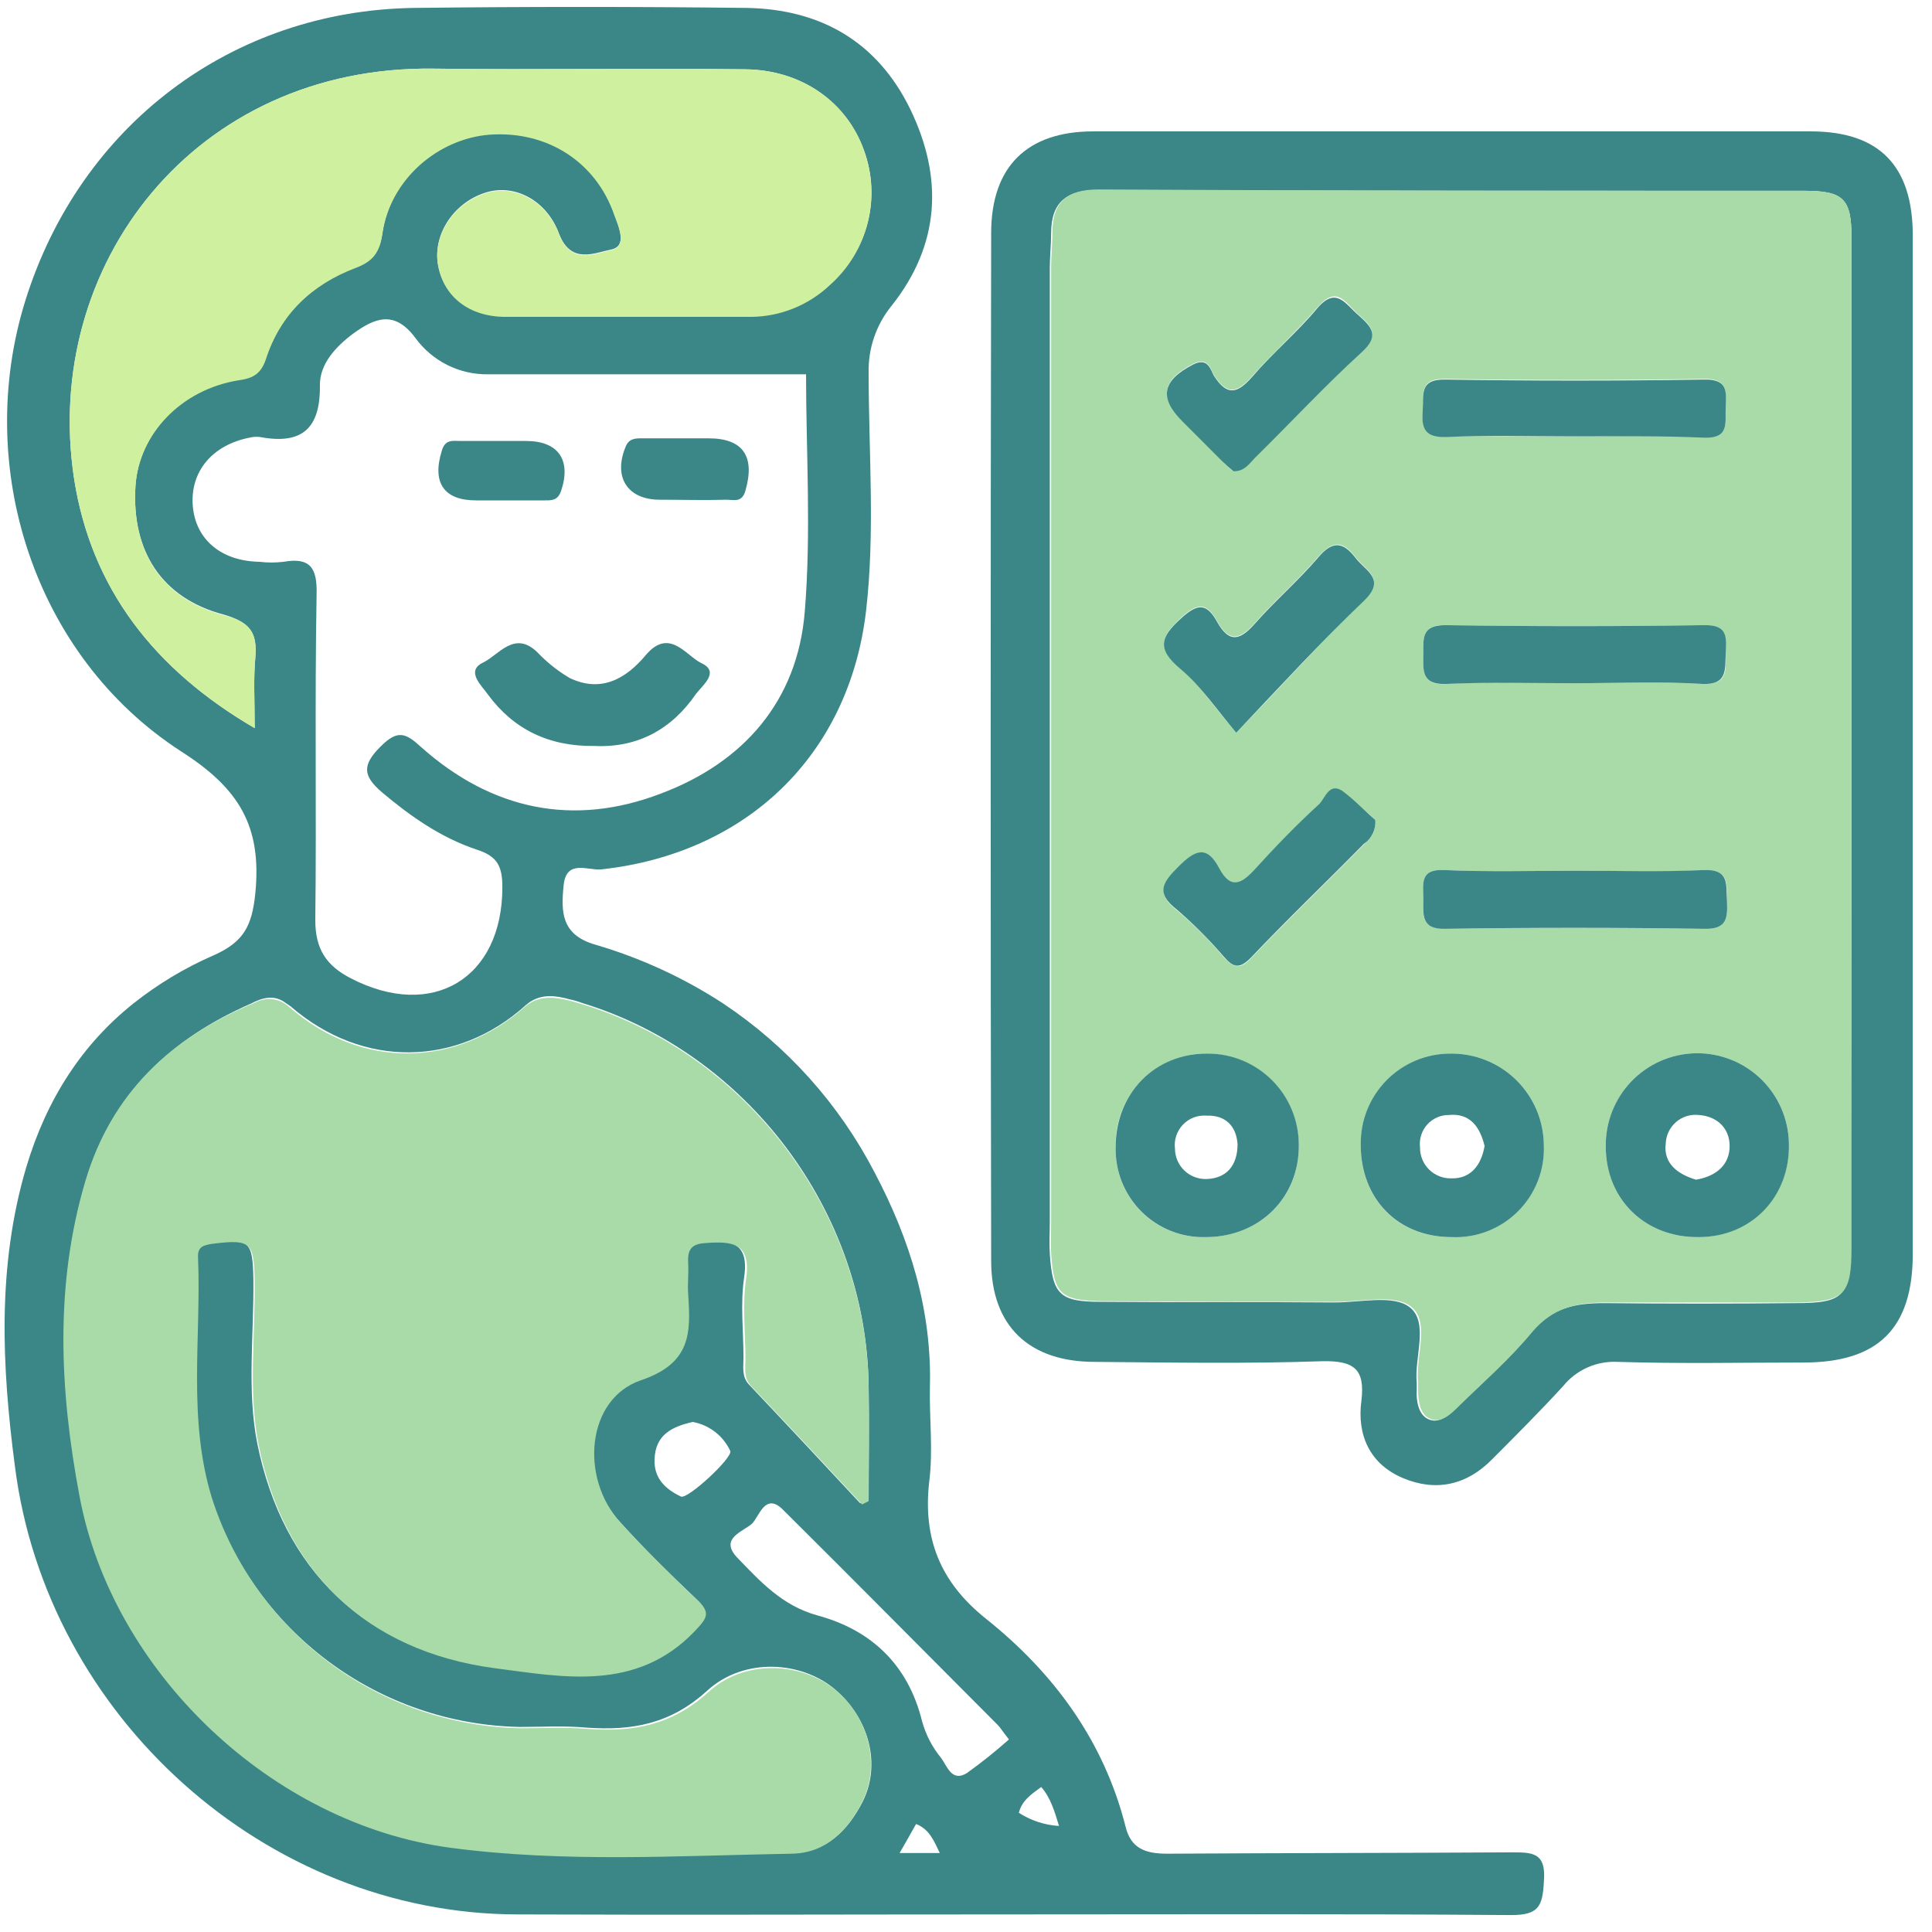 <svg width="81" height="81" viewBox="0 0 81 81" fill="none" xmlns="http://www.w3.org/2000/svg">
<g clip-path="url(#clip0_270_2595)">
<path d="M63.319 77.661C58.513 77.689 53.735 77.689 48.929 77.717C48.018 77.717 47.41 77.495 47.19 76.582C46.278 72.984 44.179 70.133 41.334 67.864C39.429 66.341 38.683 64.515 38.959 62.107C39.125 60.806 38.959 59.45 38.987 58.149C39.07 54.938 38.158 51.977 36.667 49.154C35.182 46.291 32.997 43.853 30.315 42.069C28.658 40.989 26.853 40.16 24.957 39.605C23.52 39.19 23.52 38.222 23.631 37.115C23.741 36.008 24.653 36.506 25.205 36.45C31.281 35.786 35.59 31.69 36.308 25.629C36.694 22.308 36.418 18.959 36.418 15.637C36.391 14.611 36.735 13.608 37.385 12.814C39.401 10.268 39.567 7.473 38.158 4.567C36.777 1.744 34.402 0.387 31.309 0.332C26.669 0.277 22.029 0.277 17.361 0.332C9.711 0.443 3.359 5.259 1.066 12.593C-1.115 19.567 1.426 27.511 7.584 31.496C10.015 33.046 10.982 34.624 10.705 37.447C10.567 38.831 10.208 39.495 8.965 40.048C7.759 40.572 6.627 41.252 5.596 42.069C3.442 43.785 1.95 46.082 1.094 48.96C-0.121 53.084 0.072 57.263 0.625 61.47C1.95 71.96 11.147 80.235 21.67 80.263C28.575 80.29 35.452 80.263 42.356 80.263C49.344 80.263 56.359 80.235 63.346 80.29C64.479 80.29 64.672 79.958 64.727 78.907C64.838 77.634 64.23 77.661 63.319 77.661ZM10.705 27.566C10.623 28.452 10.678 29.337 10.678 30.527C6.452 28.064 3.828 24.66 3.11 20.093C1.729 11.126 8.164 2.74 18.19 2.878C22.554 2.934 26.89 2.851 31.254 2.906C33.629 2.934 35.507 4.29 36.225 6.31C36.581 7.282 36.634 8.34 36.378 9.343C36.121 10.346 35.567 11.248 34.789 11.929C33.891 12.775 32.707 13.25 31.474 13.257H21.2C19.654 13.257 18.577 12.399 18.356 11.043C18.162 9.77 19.074 8.441 20.427 8.054C21.587 7.722 22.913 8.386 23.438 9.798C23.935 11.098 24.929 10.6 25.619 10.462C26.31 10.323 25.951 9.521 25.758 8.995C24.984 6.753 22.94 5.452 20.538 5.618C18.356 5.784 16.367 7.5 16.036 9.742C15.925 10.545 15.649 10.932 14.903 11.209C13.081 11.901 11.755 13.146 11.147 15.028C10.954 15.61 10.65 15.831 10.015 15.914C7.584 16.302 5.817 18.184 5.679 20.37C5.513 23.082 6.756 25.075 9.38 25.767C10.512 26.099 10.788 26.542 10.705 27.566ZM8.082 21.2C7.971 19.761 8.91 18.654 10.457 18.35C10.601 18.313 10.751 18.304 10.899 18.322C12.666 18.654 13.44 17.962 13.412 16.136C13.412 15.25 14.075 14.53 14.82 13.977C15.704 13.34 16.533 12.98 17.417 14.171C17.765 14.649 18.223 15.036 18.751 15.301C19.28 15.566 19.864 15.7 20.455 15.693H33.794C33.794 18.903 34.016 22.308 33.739 25.656C33.435 29.393 31.171 31.967 27.718 33.267C24.045 34.679 20.62 33.959 17.665 31.33C17.002 30.721 16.671 30.583 15.953 31.302C15.18 32.077 15.207 32.52 16.008 33.212C17.223 34.236 18.494 35.122 19.985 35.62C20.869 35.897 21.062 36.34 21.062 37.198C21.062 41.017 18.135 42.788 14.71 41.017C13.688 40.491 13.219 39.799 13.219 38.581C13.274 34.015 13.191 29.476 13.274 24.909C13.302 23.802 12.998 23.359 11.893 23.553C11.554 23.594 11.21 23.594 10.871 23.553C9.269 23.525 8.192 22.612 8.082 21.2ZM36.17 75.53C35.562 76.72 34.651 77.661 33.242 77.689C28.464 77.772 23.686 78.076 18.908 77.44C11.451 76.443 4.74 70.105 3.359 62.688C2.53 58.287 2.309 53.859 3.607 49.486C4.685 45.861 7.17 43.536 10.54 42.069L10.705 41.986C11.203 41.764 11.617 41.764 12.003 42.069C12.059 42.096 12.114 42.152 12.169 42.179C15.235 44.837 19.184 44.698 22.001 42.179C22.057 42.124 22.112 42.096 22.167 42.041C22.72 41.654 23.299 41.737 23.907 41.903C24.067 41.936 24.224 41.982 24.377 42.041C31.309 44.145 36.335 50.787 36.418 58.121C36.446 59.699 36.418 61.304 36.418 62.882C36.303 62.94 36.183 62.986 36.059 63.02C34.513 61.36 32.966 59.699 31.392 58.038C31.088 57.706 31.171 57.291 31.171 56.931C31.171 55.797 31.033 54.662 31.198 53.555C31.419 52.06 30.618 51.977 29.514 52.06C28.934 52.088 28.74 52.309 28.796 52.863C28.823 53.306 28.768 53.748 28.796 54.191C28.906 55.824 28.934 57.097 26.807 57.817C24.515 58.592 24.238 61.885 25.951 63.767C26.973 64.902 28.05 65.954 29.155 67.006C29.762 67.559 29.596 67.781 29.072 68.334C26.614 70.908 23.493 70.244 20.676 69.884C15.318 69.164 11.865 65.843 10.788 60.529C10.346 58.315 10.65 55.935 10.623 53.638C10.595 52.032 10.457 51.894 8.883 52.088C8.496 52.143 8.22 52.199 8.247 52.669C8.385 56.018 7.805 59.422 8.827 62.743C9.715 65.504 11.44 67.918 13.762 69.65C16.084 71.381 18.887 72.344 21.78 72.403C22.72 72.403 23.631 72.347 24.57 72.43C26.476 72.569 28.105 72.292 29.652 70.88C31.198 69.469 33.629 69.635 35.037 70.853C36.446 72.07 36.943 73.98 36.17 75.53ZM28.547 62.743C27.912 62.439 27.415 61.996 27.442 61.194C27.47 60.142 28.188 59.81 29.044 59.616C29.385 59.678 29.706 59.821 29.979 60.032C30.253 60.244 30.473 60.519 30.618 60.834C30.729 61.111 28.823 62.882 28.547 62.743ZM37.716 77.689C37.992 77.218 38.186 76.859 38.407 76.471C38.959 76.692 39.153 77.163 39.401 77.689H37.716ZM40.533 74.34C39.898 74.728 39.705 74.036 39.456 73.703C39.083 73.249 38.81 72.721 38.655 72.153C38.075 69.801 36.529 68.334 34.264 67.725C32.773 67.31 31.861 66.286 30.895 65.29C30.149 64.487 31.171 64.21 31.53 63.878C31.834 63.574 32.082 62.55 32.828 63.297C35.838 66.286 38.821 69.303 41.831 72.32C41.942 72.43 41.997 72.541 42.301 72.928C41.736 73.429 41.146 73.9 40.533 74.34ZM42.715 76.001C42.853 75.475 43.24 75.226 43.654 74.921C44.041 75.364 44.207 75.918 44.4 76.554C43.8 76.518 43.22 76.328 42.715 76.001Z" fill="#3B8686"/>
<path d="M80.194 31.524V52.558C80.194 55.686 78.758 57.125 75.609 57.125C73.013 57.125 70.417 57.18 67.821 57.097C67.385 57.075 66.95 57.155 66.552 57.333C66.153 57.511 65.802 57.781 65.528 58.121C64.562 59.173 63.567 60.169 62.573 61.166C61.496 62.273 60.198 62.55 58.817 61.968C57.436 61.387 56.884 60.169 57.077 58.73C57.243 57.374 56.746 57.042 55.42 57.07C52.244 57.18 49.068 57.125 45.892 57.097C43.157 57.097 41.555 55.603 41.555 52.863C41.528 38.498 41.528 24.134 41.555 9.77C41.555 6.974 43.074 5.508 45.836 5.508H75.913C78.785 5.508 80.194 6.947 80.194 9.881V31.524ZM77.625 31.275V9.964C77.625 8.331 77.294 7.999 75.637 7.999C65.749 7.999 55.889 7.999 46.002 7.971C44.731 7.971 44.069 8.469 44.069 9.77C44.069 10.268 44.013 10.739 44.013 11.237V51.23C44.013 51.673 43.986 52.115 44.013 52.558C44.124 54.274 44.428 54.579 46.14 54.579C49.427 54.606 52.686 54.579 55.972 54.606C57.049 54.606 58.403 54.274 59.093 54.8C59.922 55.437 59.286 56.904 59.397 57.983V58.287C59.369 58.758 59.48 59.284 59.839 59.477C60.336 59.754 60.778 59.284 61.109 58.979C62.159 57.955 63.291 56.987 64.203 55.852C65.031 54.828 66.053 54.634 67.241 54.634C69.92 54.662 72.626 54.662 75.305 54.634C77.294 54.634 77.57 54.33 77.57 52.337C77.625 45.307 77.625 38.305 77.625 31.275Z" fill="#3B8686"/>
<path d="M36.142 63.075C34.596 61.415 33.049 59.754 31.475 58.094C31.171 57.761 31.254 57.346 31.254 56.987C31.254 55.852 31.116 54.717 31.282 53.61C31.502 52.115 30.701 52.032 29.597 52.115C29.017 52.143 28.823 52.364 28.851 52.918C28.879 53.361 28.823 53.804 28.851 54.247C28.962 55.88 28.989 57.153 26.863 57.872C24.598 58.647 24.294 61.941 26.006 63.823C27.028 64.957 28.105 66.009 29.21 67.061C29.818 67.615 29.652 67.836 29.127 68.389C26.669 70.963 23.548 70.299 20.731 69.939C15.373 69.22 11.921 65.898 10.844 60.585C10.402 58.37 10.706 55.99 10.678 53.693C10.65 52.088 10.512 51.949 8.938 52.143C8.551 52.199 8.275 52.254 8.303 52.724C8.441 56.073 7.861 59.477 8.883 62.799C9.766 65.562 11.489 67.98 13.812 69.712C16.135 71.444 18.941 72.404 21.836 72.458C22.775 72.458 23.686 72.403 24.625 72.486C26.531 72.624 28.16 72.347 29.707 70.936C31.254 69.524 33.684 69.69 35.093 70.908C36.446 72.07 36.916 74.035 36.142 75.558C35.535 76.748 34.623 77.689 33.215 77.717C28.437 77.8 23.659 78.104 18.881 77.468C11.424 76.471 4.712 70.133 3.331 62.716C2.503 58.315 2.282 53.887 3.58 49.514C4.685 45.805 7.198 43.48 10.678 42.041C10.911 41.912 11.178 41.862 11.442 41.897C11.705 41.931 11.95 42.05 12.142 42.235C15.207 44.892 19.157 44.726 21.974 42.235C22.582 41.709 23.217 41.792 23.907 41.958C31.088 43.895 36.336 50.676 36.419 58.177C36.446 59.754 36.419 61.359 36.419 62.937L36.142 63.075Z" fill="#A8DBA8"/>
<path d="M77.626 31.275V52.309C77.626 54.274 77.322 54.579 75.361 54.606H67.296C66.109 54.606 65.114 54.828 64.258 55.824C63.319 56.959 62.214 57.928 61.165 58.952C60.833 59.284 60.392 59.727 59.894 59.45C59.535 59.256 59.453 58.73 59.453 58.26V57.955C59.342 56.848 59.977 55.409 59.149 54.772C58.458 54.247 57.077 54.579 56.028 54.579C52.741 54.579 49.482 54.579 46.196 54.551C44.456 54.523 44.179 54.247 44.069 52.531C44.041 52.088 44.069 51.645 44.069 51.202V11.209C44.069 10.711 44.124 10.24 44.124 9.742C44.124 8.441 44.759 7.943 46.057 7.943C55.89 7.999 65.777 7.999 75.637 7.999C77.294 7.999 77.626 8.331 77.626 9.964V31.275ZM50.559 51.866C52.796 51.866 54.481 50.206 54.453 47.992C54.439 46.983 54.033 46.02 53.321 45.307C52.61 44.593 51.648 44.187 50.642 44.172C50.129 44.16 49.618 44.253 49.142 44.446C48.666 44.638 48.233 44.925 47.872 45.291C47.51 45.656 47.226 46.091 47.038 46.569C46.849 47.048 46.76 47.56 46.776 48.075C46.758 48.577 46.843 49.078 47.027 49.547C47.211 50.014 47.489 50.44 47.844 50.795C48.199 51.151 48.623 51.43 49.091 51.614C49.558 51.798 50.058 51.884 50.559 51.866ZM71.218 51.866C73.427 51.839 75.029 50.178 75.002 47.936C74.983 46.916 74.561 45.945 73.829 45.236C73.096 44.528 72.112 44.14 71.094 44.158C70.076 44.177 69.106 44.6 68.399 45.334C67.692 46.069 67.305 47.054 67.324 48.075C67.324 50.289 68.981 51.894 71.218 51.866ZM60.861 51.866C61.371 51.884 61.88 51.797 62.355 51.611C62.831 51.424 63.263 51.142 63.625 50.781C63.987 50.421 64.272 49.99 64.462 49.515C64.651 49.04 64.742 48.531 64.728 48.019C64.724 47.508 64.62 47.003 64.42 46.532C64.221 46.062 63.93 45.635 63.566 45.278C63.201 44.92 62.77 44.638 62.296 44.449C61.822 44.259 61.316 44.165 60.806 44.172C60.309 44.174 59.816 44.275 59.358 44.468C58.9 44.662 58.484 44.944 58.135 45.299C57.786 45.654 57.51 46.075 57.324 46.537C57.138 46.999 57.044 47.493 57.05 47.992C57.05 50.289 58.596 51.866 60.861 51.866ZM65.915 18.294C67.766 18.294 69.616 18.239 71.467 18.322C72.516 18.35 72.323 17.713 72.35 17.076C72.378 16.44 72.433 15.859 71.439 15.886C67.821 15.942 64.231 15.942 60.612 15.886C59.48 15.859 59.701 16.523 59.646 17.187C59.591 17.934 59.729 18.35 60.64 18.294C62.408 18.267 64.175 18.294 65.915 18.294ZM65.943 28.645C67.738 28.645 69.561 28.562 71.356 28.673C72.461 28.729 72.35 28.092 72.35 27.4C72.35 26.708 72.433 26.182 71.439 26.21C67.821 26.265 64.231 26.265 60.612 26.21C59.618 26.182 59.673 26.736 59.673 27.4C59.673 28.064 59.563 28.756 60.668 28.673C62.435 28.562 64.203 28.645 65.943 28.645ZM66.136 36.506C64.286 36.506 62.408 36.561 60.557 36.478C59.508 36.423 59.673 37.059 59.673 37.696C59.673 38.332 59.535 38.941 60.585 38.941C64.203 38.886 67.821 38.886 71.439 38.941C72.406 38.969 72.433 38.498 72.406 37.779C72.378 37.115 72.544 36.423 71.411 36.478C69.671 36.589 67.904 36.506 66.136 36.506ZM51.83 30.721C53.791 28.701 55.42 26.874 57.16 25.186C58.154 24.245 57.243 23.913 56.829 23.359C56.276 22.64 55.862 22.667 55.254 23.359C54.426 24.328 53.459 25.158 52.631 26.099C52.023 26.791 51.554 26.985 51.029 26.044C50.587 25.241 50.2 25.269 49.51 25.905C48.654 26.708 48.488 27.179 49.482 28.009C50.311 28.729 50.946 29.697 51.83 30.721ZM57.657 34.375C57.218 33.954 56.757 33.557 56.276 33.184C55.724 32.825 55.558 33.489 55.31 33.738C54.371 34.596 53.487 35.509 52.631 36.45C52.078 37.059 51.609 37.364 51.112 36.423C50.587 35.399 50.09 35.648 49.399 36.367C48.736 37.032 48.46 37.474 49.344 38.166C50.052 38.765 50.708 39.422 51.305 40.131C51.692 40.547 51.968 40.685 52.437 40.187C53.984 38.554 55.614 37.004 57.188 35.399C57.381 35.177 57.685 35.039 57.657 34.375ZM51.719 19.761C52.189 19.733 52.382 19.401 52.603 19.18C54.094 17.713 55.531 16.163 57.077 14.752C57.878 14.032 57.492 13.672 56.939 13.174C56.387 12.676 56.055 11.929 55.227 12.897C54.398 13.866 53.376 14.779 52.52 15.748C51.913 16.44 51.471 16.634 50.891 15.72C50.753 15.471 50.642 14.945 50.035 15.25C48.736 15.914 48.571 16.634 49.565 17.63L51.222 19.291C51.366 19.469 51.533 19.628 51.719 19.761Z" fill="#A8DBA8"/>
<path d="M24.929 31.275C23.023 31.302 21.532 30.583 20.455 29.116C20.206 28.756 19.516 28.147 20.234 27.788C20.897 27.483 21.559 26.404 22.526 27.345C22.925 27.765 23.381 28.129 23.88 28.424C25.205 29.061 26.255 28.452 27.083 27.455C28.078 26.293 28.768 27.511 29.431 27.815C30.177 28.175 29.458 28.729 29.182 29.088C28.16 30.583 26.724 31.358 24.929 31.275Z" fill="#3B8686"/>
<path d="M28.823 18.377H29.707C31.143 18.377 31.668 19.125 31.254 20.564C31.116 21.09 30.756 20.951 30.453 20.951C29.514 20.979 28.602 20.951 27.663 20.951C26.31 20.951 25.702 20.01 26.227 18.737C26.365 18.377 26.641 18.377 26.918 18.377H28.823Z" fill="#3B8686"/>
<path d="M20.98 20.979H19.958C18.605 20.979 18.108 20.232 18.522 18.903C18.66 18.405 18.991 18.488 19.295 18.488H22.057C23.41 18.488 23.963 19.291 23.521 20.591C23.383 20.979 23.134 20.979 22.858 20.979H20.98Z" fill="#3B8686"/>
<path d="M50.559 51.866C50.058 51.882 49.559 51.795 49.093 51.61C48.627 51.425 48.203 51.146 47.849 50.791C47.494 50.436 47.216 50.011 47.031 49.544C46.847 49.077 46.76 48.577 46.775 48.075C46.775 45.833 48.432 44.145 50.642 44.172C51.652 44.174 52.62 44.578 53.334 45.293C54.049 46.009 54.451 46.979 54.453 47.992C54.481 50.206 52.796 51.866 50.559 51.866ZM51.885 47.964C51.829 47.189 51.36 46.746 50.587 46.774C50.404 46.759 50.22 46.785 50.049 46.85C49.877 46.915 49.723 47.018 49.596 47.15C49.469 47.283 49.373 47.442 49.315 47.616C49.257 47.79 49.239 47.975 49.261 48.158C49.262 48.329 49.297 48.499 49.365 48.657C49.433 48.814 49.531 48.957 49.655 49.075C49.779 49.194 49.925 49.287 50.085 49.348C50.245 49.409 50.416 49.437 50.587 49.431C51.415 49.403 51.885 48.877 51.885 47.964Z" fill="#3B8686"/>
<path d="M71.218 51.866C68.981 51.894 67.323 50.289 67.323 48.075C67.305 47.054 67.692 46.069 68.399 45.334C69.106 44.6 70.075 44.177 71.093 44.158C72.112 44.14 73.095 44.528 73.828 45.236C74.561 45.945 74.983 46.916 75.001 47.936C75.057 50.178 73.427 51.866 71.218 51.866ZM71.107 49.459C71.936 49.32 72.516 48.85 72.516 48.047C72.516 47.327 72.019 46.801 71.218 46.746C71.048 46.728 70.876 46.745 70.713 46.795C70.55 46.846 70.399 46.93 70.27 47.041C70.141 47.153 70.035 47.29 69.961 47.444C69.886 47.598 69.844 47.765 69.837 47.936C69.726 48.794 70.361 49.237 71.107 49.459Z" fill="#3B8686"/>
<path d="M60.861 51.866C58.596 51.866 57.049 50.261 57.049 47.992C57.042 47.493 57.133 46.997 57.318 46.534C57.504 46.071 57.779 45.649 58.129 45.293C58.478 44.938 58.895 44.656 59.355 44.463C59.814 44.271 60.307 44.172 60.805 44.172C61.316 44.165 61.822 44.259 62.296 44.449C62.769 44.638 63.201 44.92 63.566 45.278C63.93 45.635 64.22 46.062 64.42 46.532C64.619 47.003 64.724 47.508 64.727 48.019C64.746 48.532 64.659 49.043 64.471 49.52C64.283 49.997 63.998 50.43 63.635 50.791C63.272 51.153 62.837 51.435 62.36 51.62C61.883 51.805 61.372 51.889 60.861 51.866ZM62.242 48.047C62.048 47.244 61.634 46.663 60.75 46.746C60.578 46.744 60.407 46.779 60.25 46.848C60.092 46.918 59.951 47.02 59.836 47.148C59.721 47.277 59.635 47.428 59.583 47.593C59.531 47.757 59.514 47.931 59.535 48.102C59.532 48.274 59.564 48.444 59.628 48.603C59.693 48.762 59.788 48.907 59.909 49.028C60.03 49.149 60.175 49.245 60.333 49.309C60.492 49.374 60.662 49.406 60.833 49.403C61.662 49.431 62.103 48.85 62.242 48.047Z" fill="#3B8686"/>
<path d="M65.915 18.294C64.148 18.294 62.408 18.239 60.64 18.322C59.729 18.35 59.59 17.962 59.646 17.215C59.701 16.551 59.48 15.886 60.612 15.914C64.231 15.97 67.821 15.97 71.439 15.914C72.461 15.886 72.378 16.44 72.35 17.104C72.323 17.713 72.516 18.377 71.466 18.35C69.644 18.267 67.766 18.294 65.915 18.294Z" fill="#3B8686"/>
<path d="M65.943 28.645C64.175 28.645 62.435 28.59 60.668 28.673C59.563 28.729 59.673 28.092 59.673 27.4C59.673 26.708 59.618 26.21 60.612 26.21C64.231 26.265 67.821 26.265 71.439 26.21C72.461 26.182 72.378 26.736 72.35 27.4C72.323 28.064 72.433 28.729 71.356 28.673C69.561 28.562 67.766 28.645 65.943 28.645Z" fill="#3B8686"/>
<path d="M66.136 36.506C67.903 36.506 69.671 36.561 71.411 36.478C72.543 36.423 72.35 37.115 72.405 37.779C72.433 38.498 72.405 38.969 71.439 38.941C67.821 38.886 64.203 38.886 60.584 38.941C59.563 38.969 59.673 38.332 59.673 37.696C59.673 37.059 59.507 36.423 60.557 36.478C62.407 36.561 64.285 36.506 66.136 36.506Z" fill="#3B8686"/>
<path d="M51.829 30.721C50.973 29.697 50.338 28.756 49.482 28.037C48.487 27.206 48.653 26.708 49.509 25.933C50.2 25.297 50.587 25.269 51.028 26.072C51.553 27.012 52.023 26.819 52.63 26.127C53.459 25.186 54.425 24.355 55.254 23.387C55.834 22.695 56.276 22.667 56.828 23.387C57.243 23.94 58.154 24.273 57.16 25.213C55.42 26.874 53.763 28.673 51.829 30.721Z" fill="#3B8686"/>
<path d="M57.657 34.375C57.676 34.568 57.642 34.762 57.56 34.938C57.477 35.113 57.349 35.263 57.188 35.371C55.613 36.976 53.984 38.526 52.437 40.159C51.94 40.657 51.692 40.547 51.305 40.104C50.7 39.401 50.045 38.744 49.344 38.139C48.46 37.447 48.709 37.032 49.399 36.34C50.09 35.648 50.587 35.399 51.112 36.395C51.609 37.336 52.078 37.032 52.631 36.423C53.487 35.482 54.371 34.568 55.31 33.71C55.558 33.461 55.724 32.797 56.276 33.157C56.829 33.572 57.298 34.07 57.657 34.375Z" fill="#3B8686"/>
<path d="M51.719 19.761C51.546 19.622 51.38 19.474 51.222 19.318L49.565 17.658C48.57 16.661 48.736 15.942 50.034 15.277C50.642 14.973 50.752 15.499 50.89 15.748C51.47 16.661 51.912 16.468 52.52 15.776C53.376 14.779 54.398 13.921 55.227 12.925C56.028 11.984 56.414 12.759 56.939 13.202C57.491 13.7 57.878 14.06 57.077 14.779C55.53 16.191 54.094 17.741 52.603 19.208C52.382 19.429 52.188 19.761 51.719 19.761Z" fill="#3B8686"/>
<path d="M34.789 11.956C33.891 12.803 32.707 13.278 31.475 13.285H21.201C19.654 13.285 18.577 12.427 18.356 11.071C18.163 9.798 19.074 8.469 20.427 8.082C21.587 7.749 22.913 8.414 23.438 9.825C23.935 11.126 24.929 10.628 25.619 10.489C26.31 10.351 25.951 9.548 25.758 9.023C24.984 6.781 22.941 5.48 20.538 5.646C18.356 5.812 16.367 7.528 16.036 9.77C15.925 10.572 15.649 10.96 14.903 11.237C13.081 11.929 11.755 13.174 11.147 15.056C10.954 15.637 10.65 15.859 10.015 15.942C7.585 16.329 5.817 18.211 5.679 20.398C5.513 23.11 6.756 25.103 9.38 25.795C10.485 26.072 10.788 26.514 10.705 27.566C10.623 28.452 10.678 29.337 10.678 30.527C6.452 28.064 3.828 24.66 3.11 20.093C1.729 11.126 8.165 2.74 18.19 2.878C22.554 2.934 26.89 2.851 31.254 2.906C33.629 2.934 35.507 4.29 36.225 6.31C36.576 7.287 36.627 8.348 36.371 9.354C36.115 10.361 35.564 11.267 34.789 11.956Z" fill="#CFF09E"/>
</g>
<defs>
<clipPath id="clip0_270_2595">
<rect width="80" height="80" fill="white" transform="translate(0.194 0.291)"/>
</clipPath>
</defs>
</svg>
